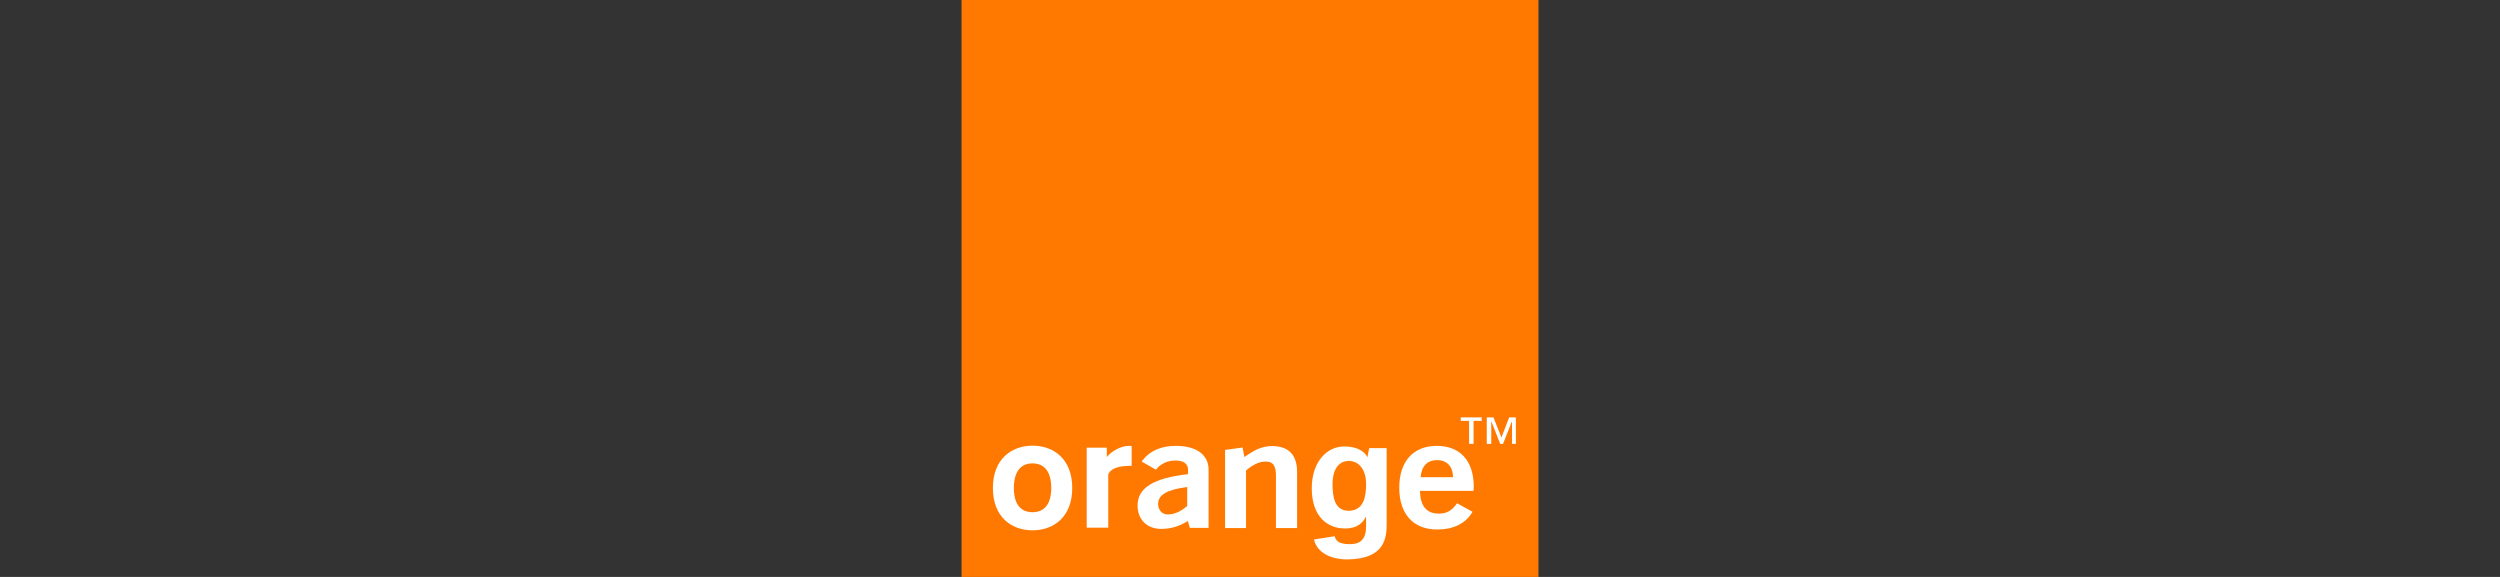 <svg xmlns="http://www.w3.org/2000/svg" width="468" height="108" viewBox="0 0 468 108" fill="none"><rect x="0" y="0" width="468" height="108" fill="#333333" stroke="none"/><g clip-path="url(#clip0_727_251)"><path d="M288 0H180V108H288V0Z" fill="#FF7900"></path><path d="M222.362 97.524C220.838 98.514 219.162 99.009 217.409 99.009C214.59 99.009 212.952 97.143 212.952 94.629C212.952 91.276 216.038 89.486 222.4 88.762V87.924C222.4 86.819 221.562 86.209 220.038 86.209C218.514 86.209 217.257 86.819 216.381 87.924L213.714 86.4C215.124 84.457 217.257 83.467 220.114 83.467C224.038 83.467 226.247 85.181 226.247 87.924C226.247 87.924 226.247 98.781 226.247 98.819H222.743L222.362 97.524ZM216.8 94.362C216.8 95.352 217.447 96.305 218.59 96.305C219.847 96.305 221.028 95.771 222.247 94.705V91.162C218.552 91.657 216.8 92.571 216.8 94.362Z" fill="white"></path><path d="M229.333 84.228L232.609 83.771L232.952 85.562C234.819 84.228 236.266 83.505 238.133 83.505C241.219 83.505 242.819 85.143 242.819 88.381V98.857H238.857V89.067C238.857 87.238 238.362 86.4 236.952 86.4C235.771 86.4 234.59 86.933 233.257 88.076V98.857H229.333V84.228Z" fill="white"></path><path d="M269.028 99.124C264.609 99.124 261.942 96.266 261.942 91.314C261.942 86.324 264.609 83.467 268.952 83.467C273.295 83.467 275.885 86.209 275.885 91.124C275.885 91.39 275.847 91.657 275.847 91.886H265.828C265.866 94.743 267.047 96.152 269.371 96.152C270.857 96.152 271.847 95.543 272.761 94.209L275.657 95.809C274.4 97.981 272.114 99.124 269.028 99.124ZM272 89.333C272 87.314 270.857 86.133 268.99 86.133C267.2 86.133 266.095 87.276 265.942 89.333H272Z" fill="white"></path><path d="M193.295 99.276C189.371 99.276 185.866 96.8 185.866 91.352C185.866 85.905 189.409 83.428 193.295 83.428C197.219 83.428 200.723 85.905 200.723 91.352C200.723 96.8 197.219 99.276 193.295 99.276ZM193.295 86.743C190.361 86.743 189.79 89.409 189.79 91.314C189.79 93.257 190.323 95.886 193.295 95.886C196.266 95.886 196.8 93.219 196.8 91.314C196.8 89.409 196.228 86.743 193.295 86.743Z" fill="white"></path><path d="M203.428 83.809H207.199V85.562C207.923 84.609 209.675 83.467 211.352 83.467C211.504 83.467 211.694 83.466 211.847 83.505V87.2C211.771 87.2 211.732 87.2 211.656 87.2C209.942 87.2 208.037 87.467 207.466 88.8V98.781H203.428V83.809Z" fill="white"></path><path d="M252.495 95.619C255.504 95.581 255.733 92.533 255.733 90.552C255.733 88.19 254.59 86.286 252.457 86.286C251.047 86.286 249.447 87.314 249.447 90.705C249.485 92.571 249.6 95.619 252.495 95.619ZM259.581 83.771V98.019C259.581 100.533 259.39 104.647 252.228 104.724C249.257 104.724 246.552 103.543 245.981 100.99L249.866 100.381C250.019 101.105 250.476 101.867 252.685 101.867C254.742 101.867 255.733 100.876 255.733 98.552V96.8L255.695 96.762C255.085 97.867 254.095 98.933 251.809 98.933C248.304 98.933 245.562 96.495 245.562 91.428C245.562 86.4 248.419 83.581 251.619 83.581C254.628 83.581 255.733 84.952 256 85.676H255.962L256.304 83.886H259.581V83.771Z" fill="white"></path><path d="M277.409 78.781H275.847V83.086H275.009V78.781H273.447V78.133H277.371V78.781H277.409ZM283.885 83.086H283.047V78.933H283.009L281.371 83.086H280.838L279.2 78.933H279.162V83.086H278.323V78.133H279.581L281.066 81.905L282.514 78.133H283.771V83.086H283.885Z" fill="white"></path></g><defs><clipPath id="clip0_727_251"><rect width="108" height="108" fill="white" transform="translate(180)"></rect></clipPath></defs></svg>